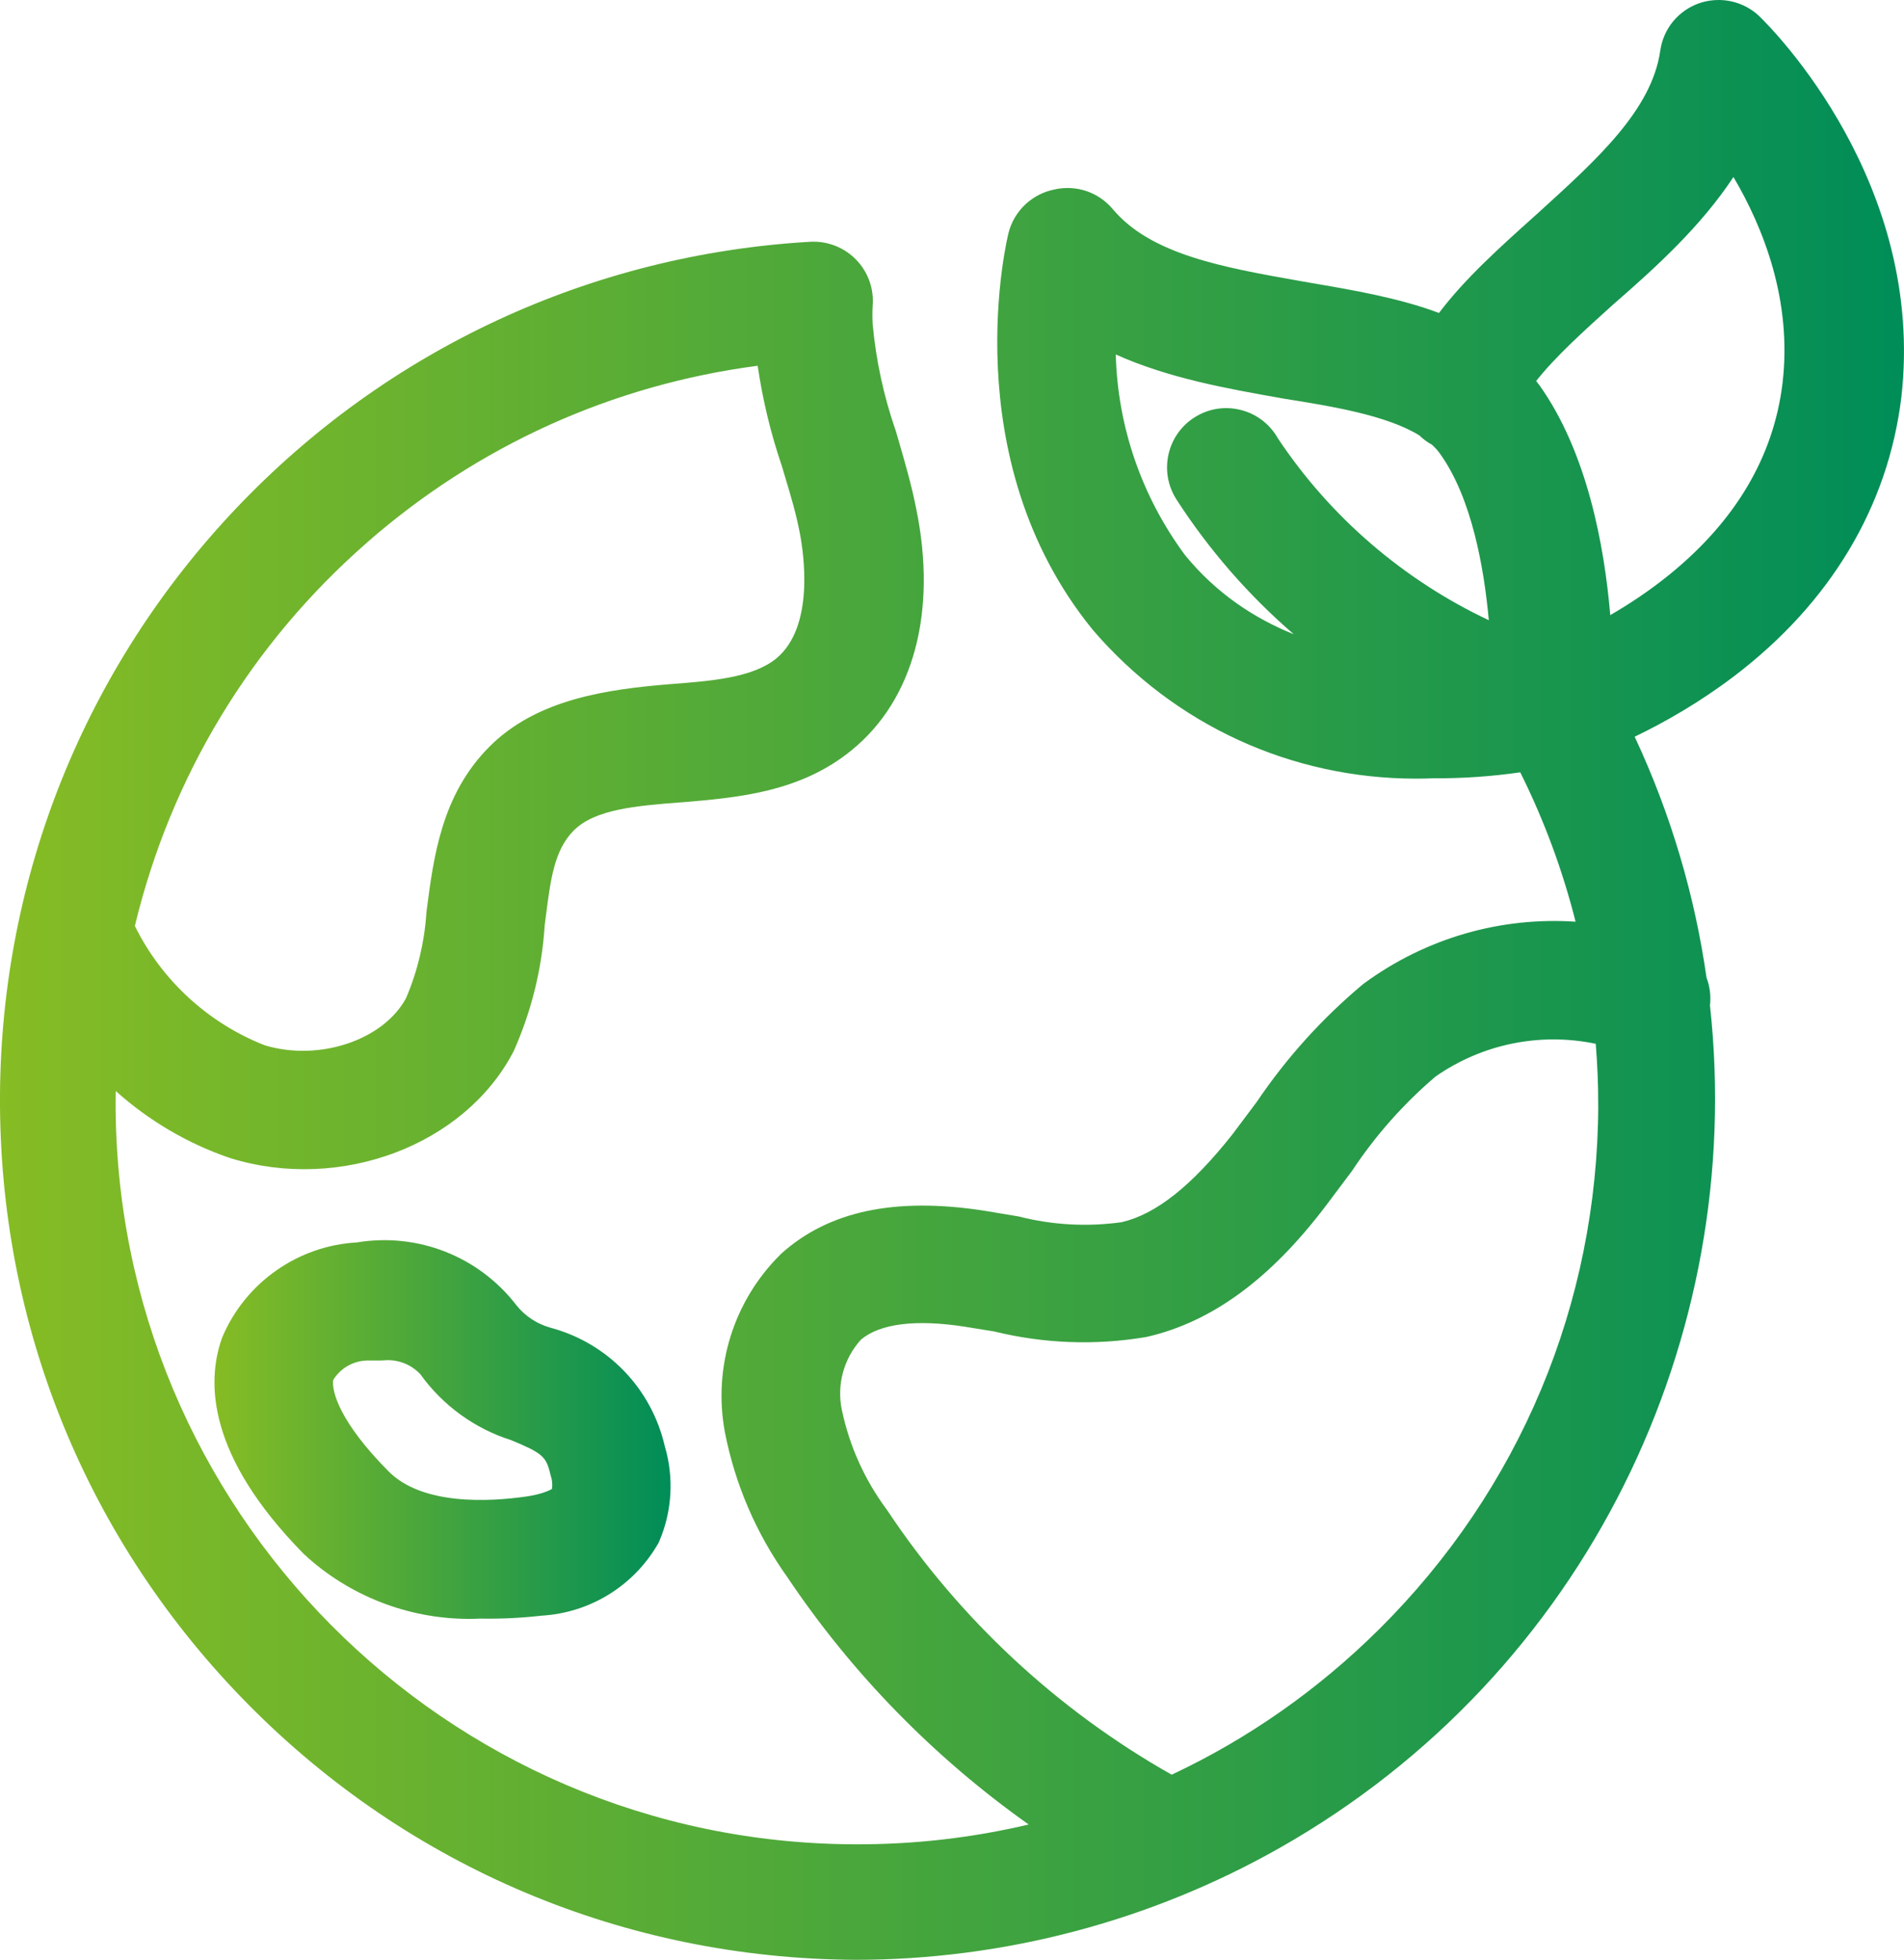 <?xml version="1.0" encoding="UTF-8"?>
<svg id="Ebene_2" data-name="Ebene 2" xmlns="http://www.w3.org/2000/svg" xmlns:xlink="http://www.w3.org/1999/xlink" viewBox="0 0 425.01 437.55">
  <defs>
    <style>
      .cls-1 {
        fill: url(#Neues_Verlaufsfeld_1-2);
      }

      .cls-2 {
        fill: url(#Neues_Verlaufsfeld_1);
      }
    </style>
    <linearGradient id="Neues_Verlaufsfeld_1" data-name="Neues Verlaufsfeld 1" x1="47.88" y1="319.15" x2="149.71" y2="319.15" gradientUnits="userSpaceOnUse">
      <stop offset="0" stop-color="#86bc24"/>
      <stop offset="1" stop-color="#008d58"/>
    </linearGradient>
    <linearGradient id="Neues_Verlaufsfeld_1-2" data-name="Neues Verlaufsfeld 1" x1="0" y1="218.77" x2="425.01" y2="218.77" xlink:href="#Neues_Verlaufsfeld_1"/>
  </defs>
  <g id="Ebene_1-2" data-name="Ebene 1">
    <g>
      <path class="cls-2" d="M122.87,296.42c-3-.82-5.7-2.62-7.58-4.99-8.43-10.95-22.05-16.3-35.66-14.04-13.1.73-24.82,8.95-29.96,21.05l-.17.43c-3.45,9.89-3.1,26.24,18.18,47.94l.24.23c9.95,9.23,23.21,14.39,36.73,14.39.84,0,1.68-.02,2.51-.06,4.56.08,9.16-.13,13.69-.65,10.79-.63,20.48-6.56,25.94-15.9l.23-.38.17-.41c2.85-6.69,3.27-14.19,1.2-21.16-2.98-12.92-12.76-23.04-25.54-26.45ZM84.96,303.75l.68-.03c3.08-.3,6.13.86,8.22,3.13,4.96,6.92,12.12,12.12,20.24,14.68,6.91,2.86,7.82,3.66,8.71,7.46l.16.58c.3.93.38,1.9.24,2.85-.75.45-2.54,1.22-5.73,1.69-8.32,1.19-23.39,2.03-30.91-5.78-10.64-10.76-12.62-17.7-12.18-20.26,1.6-2.59,4.41-4.22,7.48-4.32h3.08Z"/>
      <path class="cls-1" d="M392.78,3.68h0c-3.52-3.38-8.59-4.55-13.32-3.02-4.78,1.62-8.17,5.72-8.86,10.68-1.89,13.15-14,24.15-26.82,35.8l-1.08.98c-7.97,7.15-15.64,14.03-21.49,21.75-9.02-3.37-19.06-5.08-28.93-6.77l-2.3-.4c-17.01-3.02-33.07-5.87-41.57-15.99-3.21-3.83-8.19-5.5-13.04-4.41-5,.99-9.02,4.8-10.25,9.71-.13.5-12.47,50.15,18.73,88.51l.12.15c18.23,21.22,44.32,33.17,72.12,33.17,1.31,0,2.62-.03,3.94-.08,6.46.04,12.92-.41,19.32-1.33,5.31,10.66,9.45,21.84,12.35,33.35-16.63-1.12-33.32,3.59-47.2,13.76l-.36.28c-9.07,7.6-17.02,16.42-23.63,26.22l-5.44,7.26c-9.13,11.51-16.97,17.73-24.65,19.56-7.72,1.08-15.46.66-23.02-1.27l-7.9-1.32c-19.75-3.01-34.48.11-45.03,9.55l-.25.24c-10.46,10.35-15.11,25.17-12.41,39.72,2.31,11.73,7,22.61,13.94,32.34,14.42,21.53,32.78,40.28,53.87,55.22-12.6,2.97-25.64,4.49-38.92,4.42-91.24-.32-165.21-74.82-164.89-166.06,0-.71.01-1.41.02-2.12,7.38,6.61,16.07,11.75,25.48,14.95l.19.06c24.5,7.55,52.21-2.89,63.08-23.76l.2-.41c3.89-8.81,6.18-18.15,6.8-27.76l.25-1.98c1.06-8.33,1.89-14.91,6.26-19.28,4.76-4.76,13.99-5.49,23.78-6.26h.15c12.48-1.04,26.62-2.21,38.15-11.71,13.83-11.29,19.05-30.95,14.34-53.87-1.06-5.38-2.56-10.51-4.01-15.48l-.49-1.69-.11-.34c-2.66-7.68-4.38-15.67-5.11-23.75-.07-1.31-.07-2.64,0-3.96.33-3.78-.97-7.51-3.59-10.26-2.68-2.82-6.44-4.31-10.34-4.1-48.91,2.83-94.41,23.96-128.13,59.49C19,149.02.27,195.57,0,244.55c-.28,51.27,19.41,99.58,55.46,136.03,36.05,36.45,84.14,56.68,135.41,56.97h.08c33.14,0,65.88-8.64,94.71-24.99,68.66-38.95,104.13-114.16,96.04-188.08.25-2.15-.04-4.26-.77-6.2-2.61-18.27-7.9-36.39-16.04-53.8,6.67-3.21,14.46-7.63,22.27-13.57,21.39-16.29,34.27-37.76,37.25-62.15,5.48-47.76-28.55-82.09-31.64-85.08ZM316.84,97.22c.83.81,1.77,1.51,2.8,2.07.69.63,1.3,1.3,1.81,2.02,7.06,9.86,9.81,25.38,10.88,37.16-19-8.96-35.36-22.99-47.09-40.62-.11-.2-.23-.4-.35-.59-1.9-2.98-4.84-5.05-8.29-5.82-3.45-.77-6.99-.15-9.97,1.75-6.16,3.91-7.98,12.11-4.04,18.3,7.32,11.34,16.17,21.46,26.21,30.12-8.75-3.52-17.25-9.08-24.27-17.66-9.71-13.12-15.05-28.71-15.47-44.81,11.79,5.31,24.92,7.63,36.83,9.74l.73.13c10.42,1.66,22.85,3.66,30.23,8.21ZM343.59,85.97c-.22-.31-.46-.61-.69-.91,4.31-5.45,10.62-11.15,17.18-17.07l.24-.21c9.67-8.41,19.49-17.44,26.62-28.26,6.64,11.26,13.18,27.6,10.94,46.15-2.01,16.34-10.51,30.68-25.26,42.64-4.48,3.63-9.01,6.61-13.18,9.02-1.31-15.49-5.15-36.36-15.83-51.36ZM356.76,246.87c-.16,44.2-17.52,85.69-48.88,116.84-13.7,13.61-29.37,24.54-46.34,32.51-25.39-14.35-47.26-34.64-63.43-58.94l-.2-.29c-4.92-6.64-8.28-14.11-9.99-22.19-1.18-5.62.41-11.47,4.26-15.71,4.23-3.57,12.2-4.58,23.03-2.91l6.69,1.08c11.08,2.71,22.41,3.15,33.68,1.29l.43-.08c14.47-3.32,27.52-12.87,39.91-29.22l5.79-7.72.23-.33c5.16-7.76,11.37-14.77,18.46-20.82,10.52-7.36,23.46-9.92,35.8-7.34.37,4.6.57,9.21.55,13.84ZM81.88,121.16c24.76-21.67,54.8-35.25,87.25-39.5,1.11,7.6,2.91,15.1,5.39,22.37.27.92.54,1.83.81,2.72,1.24,4.15,2.32,7.73,3.17,12.08.94,4.82,3.35,21.1-5.22,28.18-5.29,4.33-14.62,5.04-23.67,5.73-13.95,1.15-29.73,3.27-40.4,14-10.66,10.73-12.43,24.55-14,36.74l-.04.42c-.44,6.52-1.96,12.88-4.51,18.9-5.04,9.41-19.35,14.22-31.51,10.59-12.61-4.91-23.08-14.54-29.05-26.66,8.04-33.37,25.91-62.92,51.79-85.57Z"/>
    </g>
  </g>
</svg>